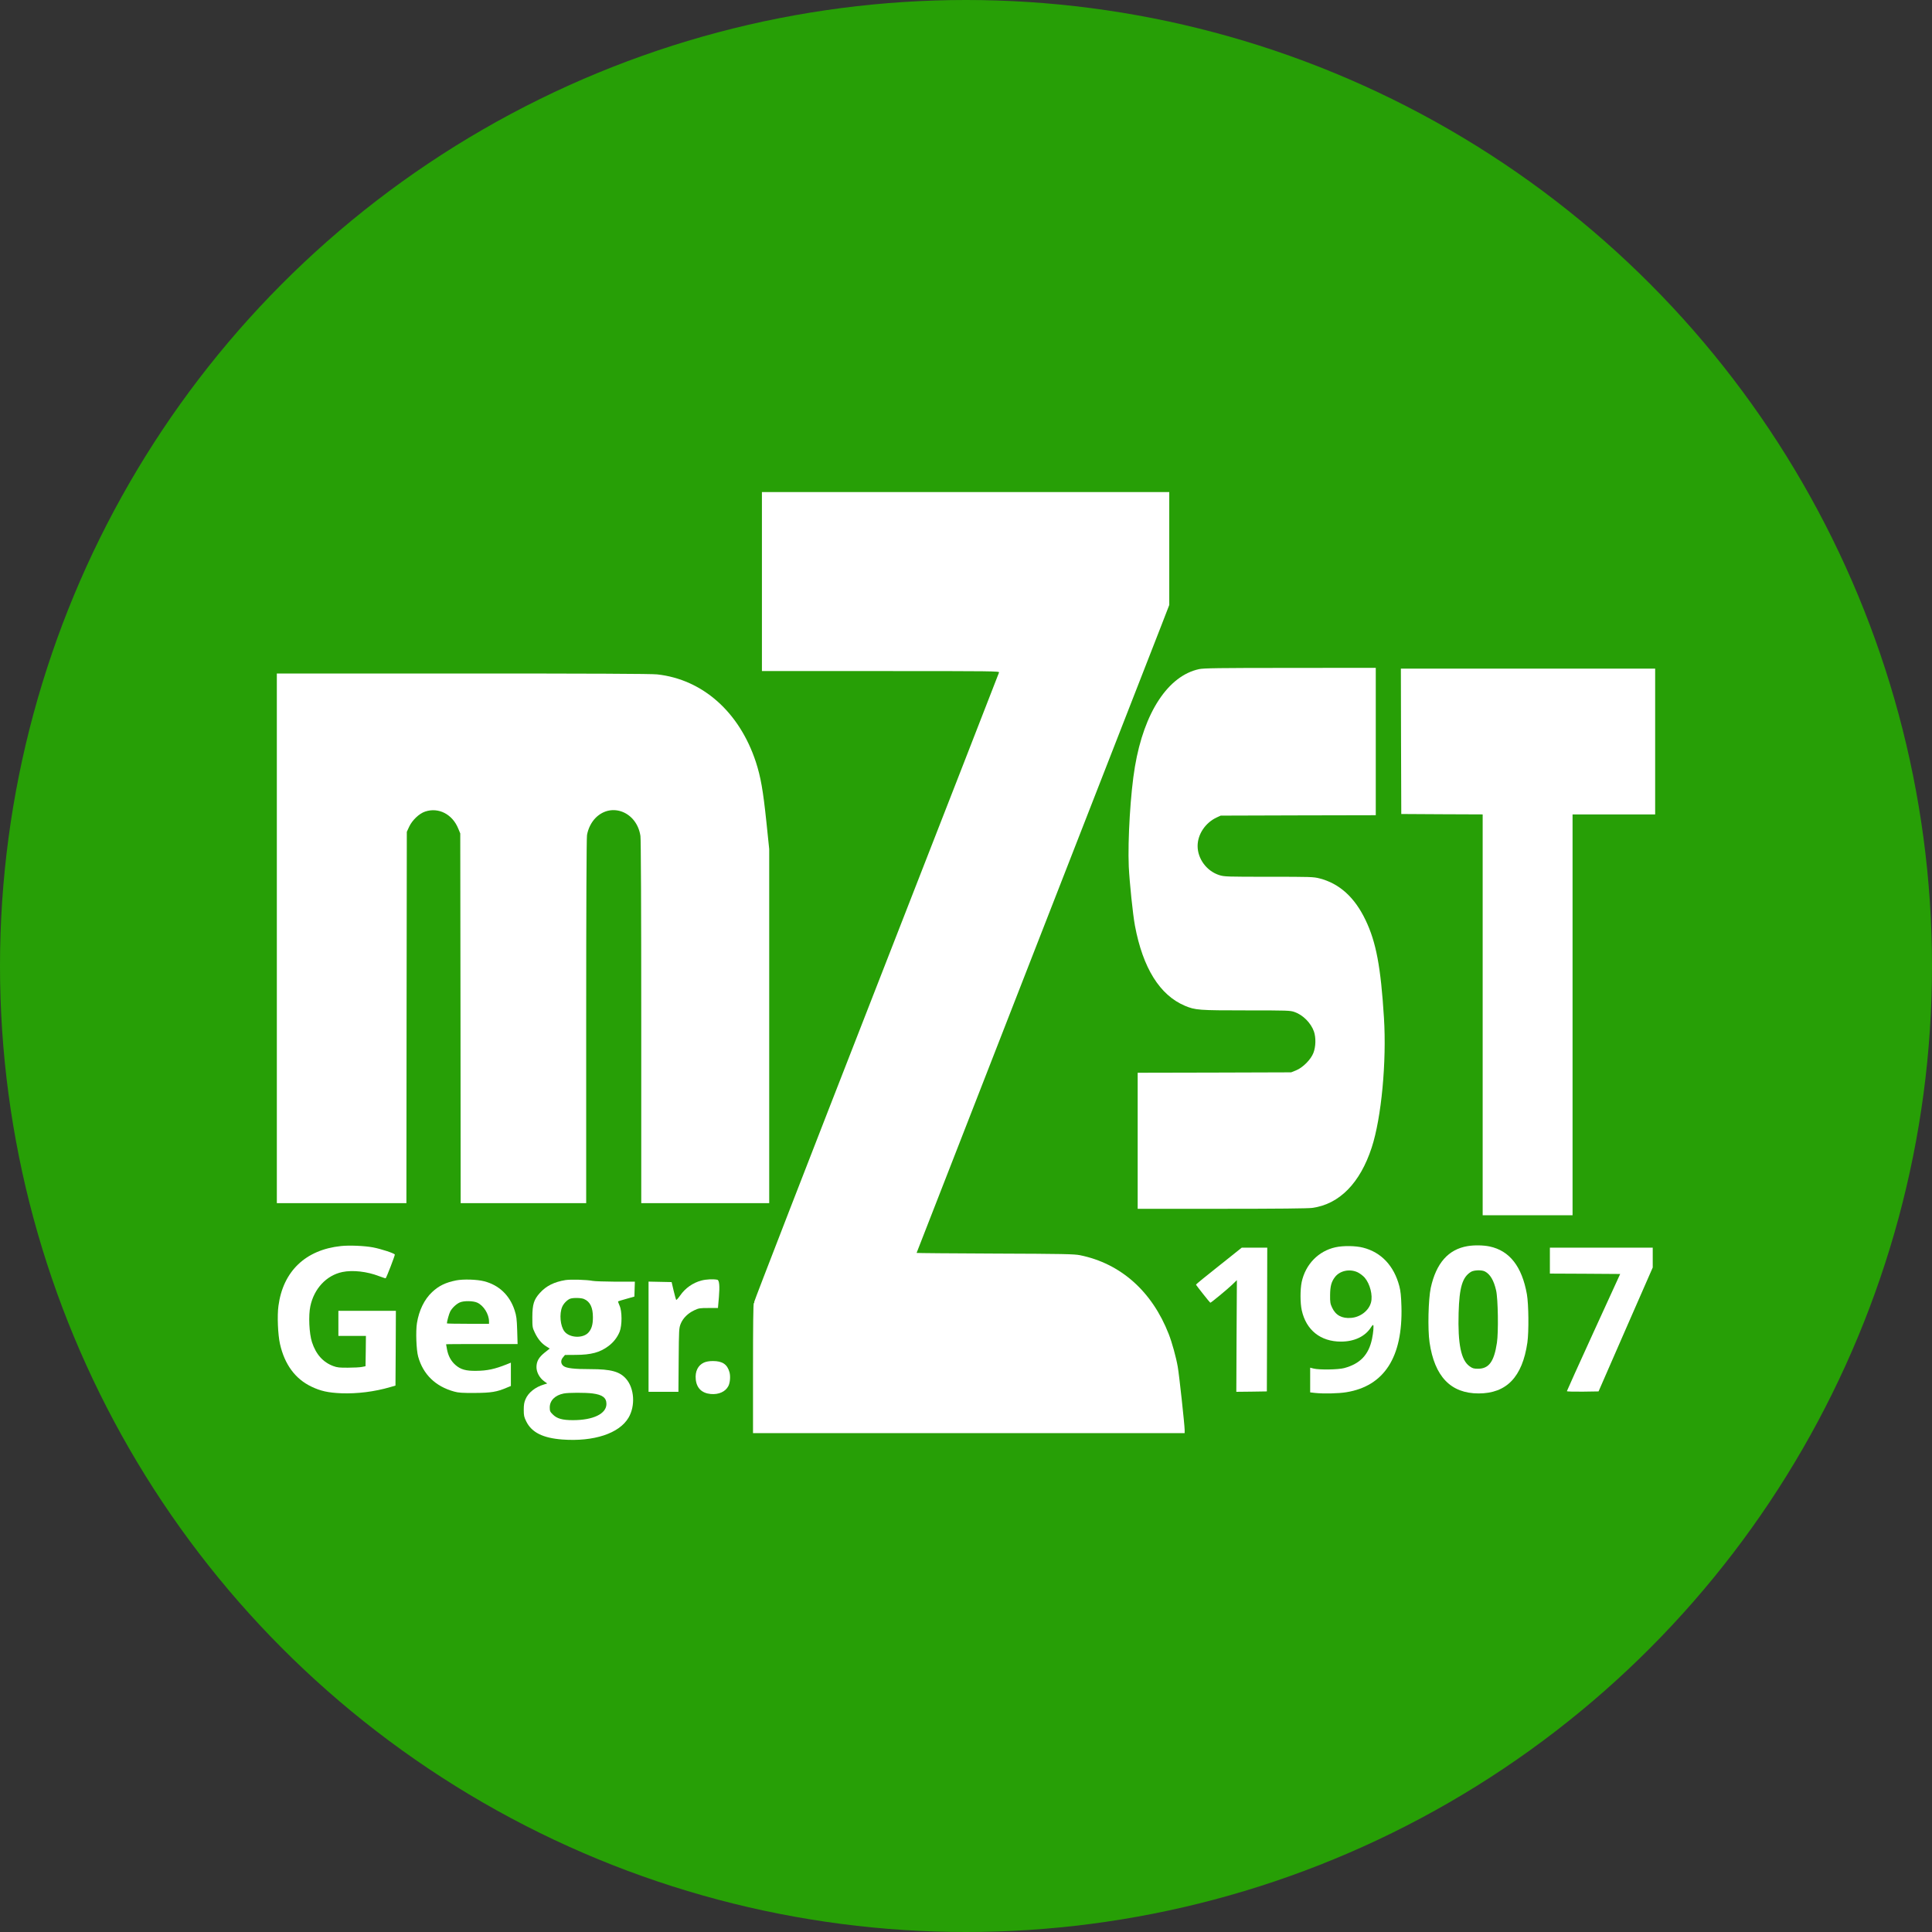 <svg xmlns="http://www.w3.org/2000/svg" id="Ebene_1" data-name="Ebene 1" viewBox="0 0 2385.7 2385.7"><rect x="0" y="0" width="2385.7" height="2385.7" fill="#333333" stroke="none"/><defs><style>      .cls-1 {        fill: #fff;      }      .cls-2 {        fill: #279f06;      }    </style></defs><circle class="cls-2" cx="1192.85" cy="1192.85" r="1192.85"></circle><g><path class="cls-1" d="M940.85,718.16v110.5h146.6c139.2,0,146.6.1,146.2,1.7-.3,1-68.5,176.1-151.7,389.1s-150.9,387.6-150.6,388.1c.3.6.1,1.2-.5,1.6-.7.4-1,27.5-1,80.6v79.9h533v-3.9c0-5.9-6.8-68.5-8.5-77.9-2.1-12.1-7.1-30.1-11.2-40.6-20.6-52.7-59.3-87.1-109.6-97.3-7.2-1.4-19.8-1.7-104.9-2-53.3-.2-96.8-.6-96.8-.8s65.6-168.5,145.9-374.2c80.2-205.6,150.4-385.5,156-399.8l10.1-26.1v-139.4h-503v110.5Z"></path><path class="cls-1" d="M1480.65,826.26c-38.2,8.2-67.9,53.3-79.2,120.4-5.5,32-9,90.8-7.6,123.5,1,19.9,5,58.9,7.6,72.8,9.8,52.4,30.7,85.9,61.7,99,12.9,5.4,16.9,5.7,75.8,5.7,51.1,0,54.2.1,59.6,2,10.4,3.6,20.3,13.6,24,24.2,2.5,7.5,2.3,18.6-.7,26.3-3.2,8.3-13.1,18.2-21.5,21.6l-6,2.4-94.7.3-94.8.2v168h103.9c69,0,106.6-.4,111.7-1.1,33.5-4.6,59.1-30.7,73.4-74.6,12-36.7,18.5-106,15.1-160.3-3.9-62.8-9.7-93.4-22.7-120.5-13.4-28.1-32.3-45.2-56.9-51.5-7.4-1.9-11.1-2-62.6-2s-55-.1-61-2c-15.6-4.9-26.9-20.1-26.9-36,0-14.4,9.6-28.7,23.5-35.2l5-2.3,95.8-.3,95.7-.2v-182l-105.7.1c-88.3,0-106.9.3-112.5,1.5Z"></path><path class="cls-1" d="M1730.05,915.36l.3,89.8,50.3.3,50.2.2v495h111v-495h102v-180h-314l.2,89.7Z"></path><path class="cls-1" d="M341.85,1158.66v327h160l.2-229.3.3-229.2,2.9-6.3c3.8-8.1,12.4-16.3,19.7-18.7,16.7-5.6,33.8,3.3,41,21.2l2.4,5.8.3,228.2.2,228.3h155v-224.3c0-140.7.4-226.4,1-230.1,1.3-7.9,5.3-16,10.7-21.4,19.8-19.7,51-7,55.3,22.5.6,4.3,1,88.6,1,230v223.3h158v-437.2l-3.5-33.7c-4.1-39.1-7-55.4-13-73.9-20.3-61.6-65.7-101.9-121.8-108.1-6.6-.8-82.3-1.1-239.7-1.1h-230v327Z"></path><path class="cls-1" d="M421.05,1538.66c-43.7,4.6-71.5,31.1-77.2,73.8-1.7,12.1-.7,35.7,1.9,47.2,5.7,25.2,18.8,43,38.6,52.5,11.6,5.6,20.9,7.6,37.2,8.3,19.6.7,40.7-1.9,60.3-7.6l6.5-1.9.3-46.1.2-46.2h-71v31h34l-.2,18.7-.3,18.7-4.5.9c-2.5.5-10.1.9-17,.9-10.4.1-13.5-.2-18.3-2-12.7-4.7-21.4-14.5-26.3-29.5-3.5-10.7-4.5-33.1-2-44.5,4.6-21.7,19.9-38,39.4-42.1,12.8-2.7,30.6-.7,45.5,5.1,4.3,1.6,7.9,2.8,8.1,2.6,1.5-2,11.6-28.4,11.3-29.3-.7-1.6-17.1-7-27.3-8.9-10.4-1.9-28.7-2.7-39.2-1.6Z"></path><path class="cls-1" d="M1812.15,1538.76c-23.7,4-38.7,21-45.4,51.5-3,14.1-3.9,51-1.5,67.3,6.2,42.3,26.2,63.1,60.6,63.1s54-20.2,60.2-62.8c1.9-13.2,1.6-47.4-.6-59.7-6.1-34.3-21.4-53.8-46.1-59-7.6-1.6-19-1.8-27.2-.4ZM1833.65,1570.06c6.5,3.4,11,11.1,13.8,23.4,2.4,10.3,3,51.7,1,64.7-3.5,23.2-9.9,32-23.3,32-5.2,0-6.8-.4-10.4-3-10.6-7.5-14.7-27.4-13.6-66,.9-31.7,4.7-44.1,15.2-50.6,3.7-2.3,13.3-2.6,17.3-.5Z"></path><path class="cls-1" d="M1649.15,1540.16c-21.1,4.6-37.1,21.1-41.8,43-1.9,9.3-1.9,25.8.1,34.8,5.4,24.5,23.2,38.7,48.4,38.7,16.7,0,30.1-6.5,37.2-17.8,1.1-1.8,2.3-3,2.6-2.7.9.9.2,9.2-1.4,17-4.1,19.8-14.7,30.9-34.4,36.2-7.5,2-30.7,2.3-37.7.6l-4.3-1.1v30.5l6.1.7c10.6,1.1,29,.7,38.6-.9,46.8-7.6,69.8-43.4,68-106-.4-12.9-1-18.9-2.6-25-6.6-25.1-22.3-41.8-44.7-47.5-9.1-2.4-24.6-2.6-34.1-.5ZM1676.45,1571.06c2.7,1.3,6.7,4.3,8.7,6.6,6.6,7.7,10.2,21.9,7.8,30.7-2.7,10.1-13.1,18.1-24.5,19-11.3,1-19.1-3.2-23.5-12.6-2.3-4.9-2.6-6.8-2.5-15.6.1-10.9,1.6-16.5,6-22.2,6-7.9,18.2-10.5,28-5.9Z"></path><path class="cls-1" d="M1505.15,1563.16c-15.6,12.3-28.3,22.7-28.3,23.1,0,.7,17.2,22.4,17.7,22.4,1,0,21.4-16.9,26.8-22.1l6-5.8-.4,68.9-.3,69,18.8-.2,18.9-.3.3-88.8.2-88.7h-31.5l-28.2,22.5Z"></path><path class="cls-1" d="M1913.85,1556.66v16l43.4.2,43.4.3-32.9,71.9c-18.1,39.6-32.9,72.4-32.9,72.8,0,.5,8.8.7,19.6.6l19.5-.3,33.4-76.5,33.5-76.5v-24.5h-127v16Z"></path><path class="cls-1" d="M563.35,1581.06c-13.1,2.6-21.5,6.7-29.7,14.4-9.6,8.9-16.3,22.7-18.8,38.4-1.6,10-.8,33.1,1.5,41.3,6.1,22,21.4,36.9,44.5,43.2,5.2,1.5,10.2,1.8,25.5,1.7,20.2-.1,27.3-1.3,39.4-6.5l5.1-2.1v-28.8l-5.2,2.1c-14.8,5.9-24.1,7.9-37.7,8-12.7.2-19.2-1.7-25.5-7.2-5.6-4.9-9-11.3-10.5-19.4-.6-3.2-1.1-6-1.1-6.2s19.9-.3,44.1-.3h44.2l-.5-16.8c-.5-14.5-.9-17.8-3.2-24.9-6-18.4-19.2-31.1-37.6-35.8-8.8-2.3-25.8-2.8-34.5-1.1ZM589.35,1608.56c7.9,3.6,14.5,14.2,14.5,23.3v2.8h-26c-14.3,0-26-.2-26-.5,0-2.3,2.6-11.7,4-14.5,2.3-4.5,7.6-9.5,12-11.4,5-2.2,16.5-2,21.5.3Z"></path><path class="cls-1" d="M698.35,1580.66c-14,2.3-23.9,7.2-31.7,15.9-7.4,8.2-9.2,14-9.3,29.6,0,12.5.1,13.3,3.1,19.5,3.7,7.8,8.3,13.3,14.1,16.9l4.3,2.7-6.2,4.9c-7.3,5.9-10.1,10.7-10.2,17.9,0,6.4,3.7,13.3,9.4,17.5l3.9,2.8-4.2,1.3c-10.5,3.1-19.2,10-22.6,18.1-1.7,3.8-2.2,7-2.2,13.2,0,7,.4,8.9,3.1,14.3,6.7,13.6,20.6,20.5,44.5,22.3,38.9,2.9,70.4-7.5,81.8-27,8.6-14.6,7.2-36.3-3.1-48-7.8-8.9-18.6-11.9-43.7-11.9-20.6,0-29.8-1.1-33.4-3.8-3.6-2.6-3.9-7.2-.7-10.8l2.4-2.9,13.4-.1c18.9-.1,29.8-3,40.3-10.9,6.2-4.6,11-10.8,13.8-17.7,3.1-7.9,3.1-25.3-.1-32.2-1.2-2.7-2-5.1-1.8-5.3s4.8-1.6,10.2-3.1l9.9-2.8.3-9.2.3-9.2h-23.8c-13.1-.1-25.8-.5-28.3-1-7-1.4-26.8-2-33.5-1ZM721.15,1604.06c7.5,3.2,11,10.4,11,22.6,0,9.1-1.6,14.5-5.6,18.9-6.8,7.4-23.2,6.6-29.5-1.4-5.2-6.6-6.6-21.7-2.8-30.5,1.7-4,6-8.4,9.6-9.9,3.7-1.4,13.6-1.3,17.3.3ZM731.65,1720.66c12.3,1.6,17.2,5.3,17.2,13,0,12.1-16.3,20-41.3,20-13.2,0-19.8-1.9-24.9-7-3.4-3.3-3.8-4.3-3.8-8.7,0-8.6,6.6-15.1,17.2-17.2,5.9-1.2,26.8-1.2,35.6-.1Z"></path><path class="cls-1" d="M866.05,1581.26c-10.5,2.8-19.8,9.3-26.2,18.5-2.3,3.3-4.5,5.7-4.9,5.4-.3-.4-1.7-5.5-3.1-11.3l-2.5-10.7-14.3-.3-14.2-.3v136.1h36.9l.3-39.3c.3-37.9.4-39.4,2.5-44.7,2.8-7,8.9-13,16.8-16.7,5.5-2.6,7-2.8,17.6-2.8h11.6l1.2-13.6q1.7-20.5-2-21.3c-5.1-1-14-.6-19.7,1Z"></path><path class="cls-1" d="M869.25,1682.56c-7.4,3.4-11.1,10.9-10.1,20.8,1.1,10.8,7.6,17,18.5,18,9.8.9,18.1-2.8,21.7-9.7,2.2-4.2,2.8-12,1.5-17-2.7-9.9-8.7-14-20.5-14-4.7,0-8.4.7-11.1,1.9Z"></path></g></svg>
